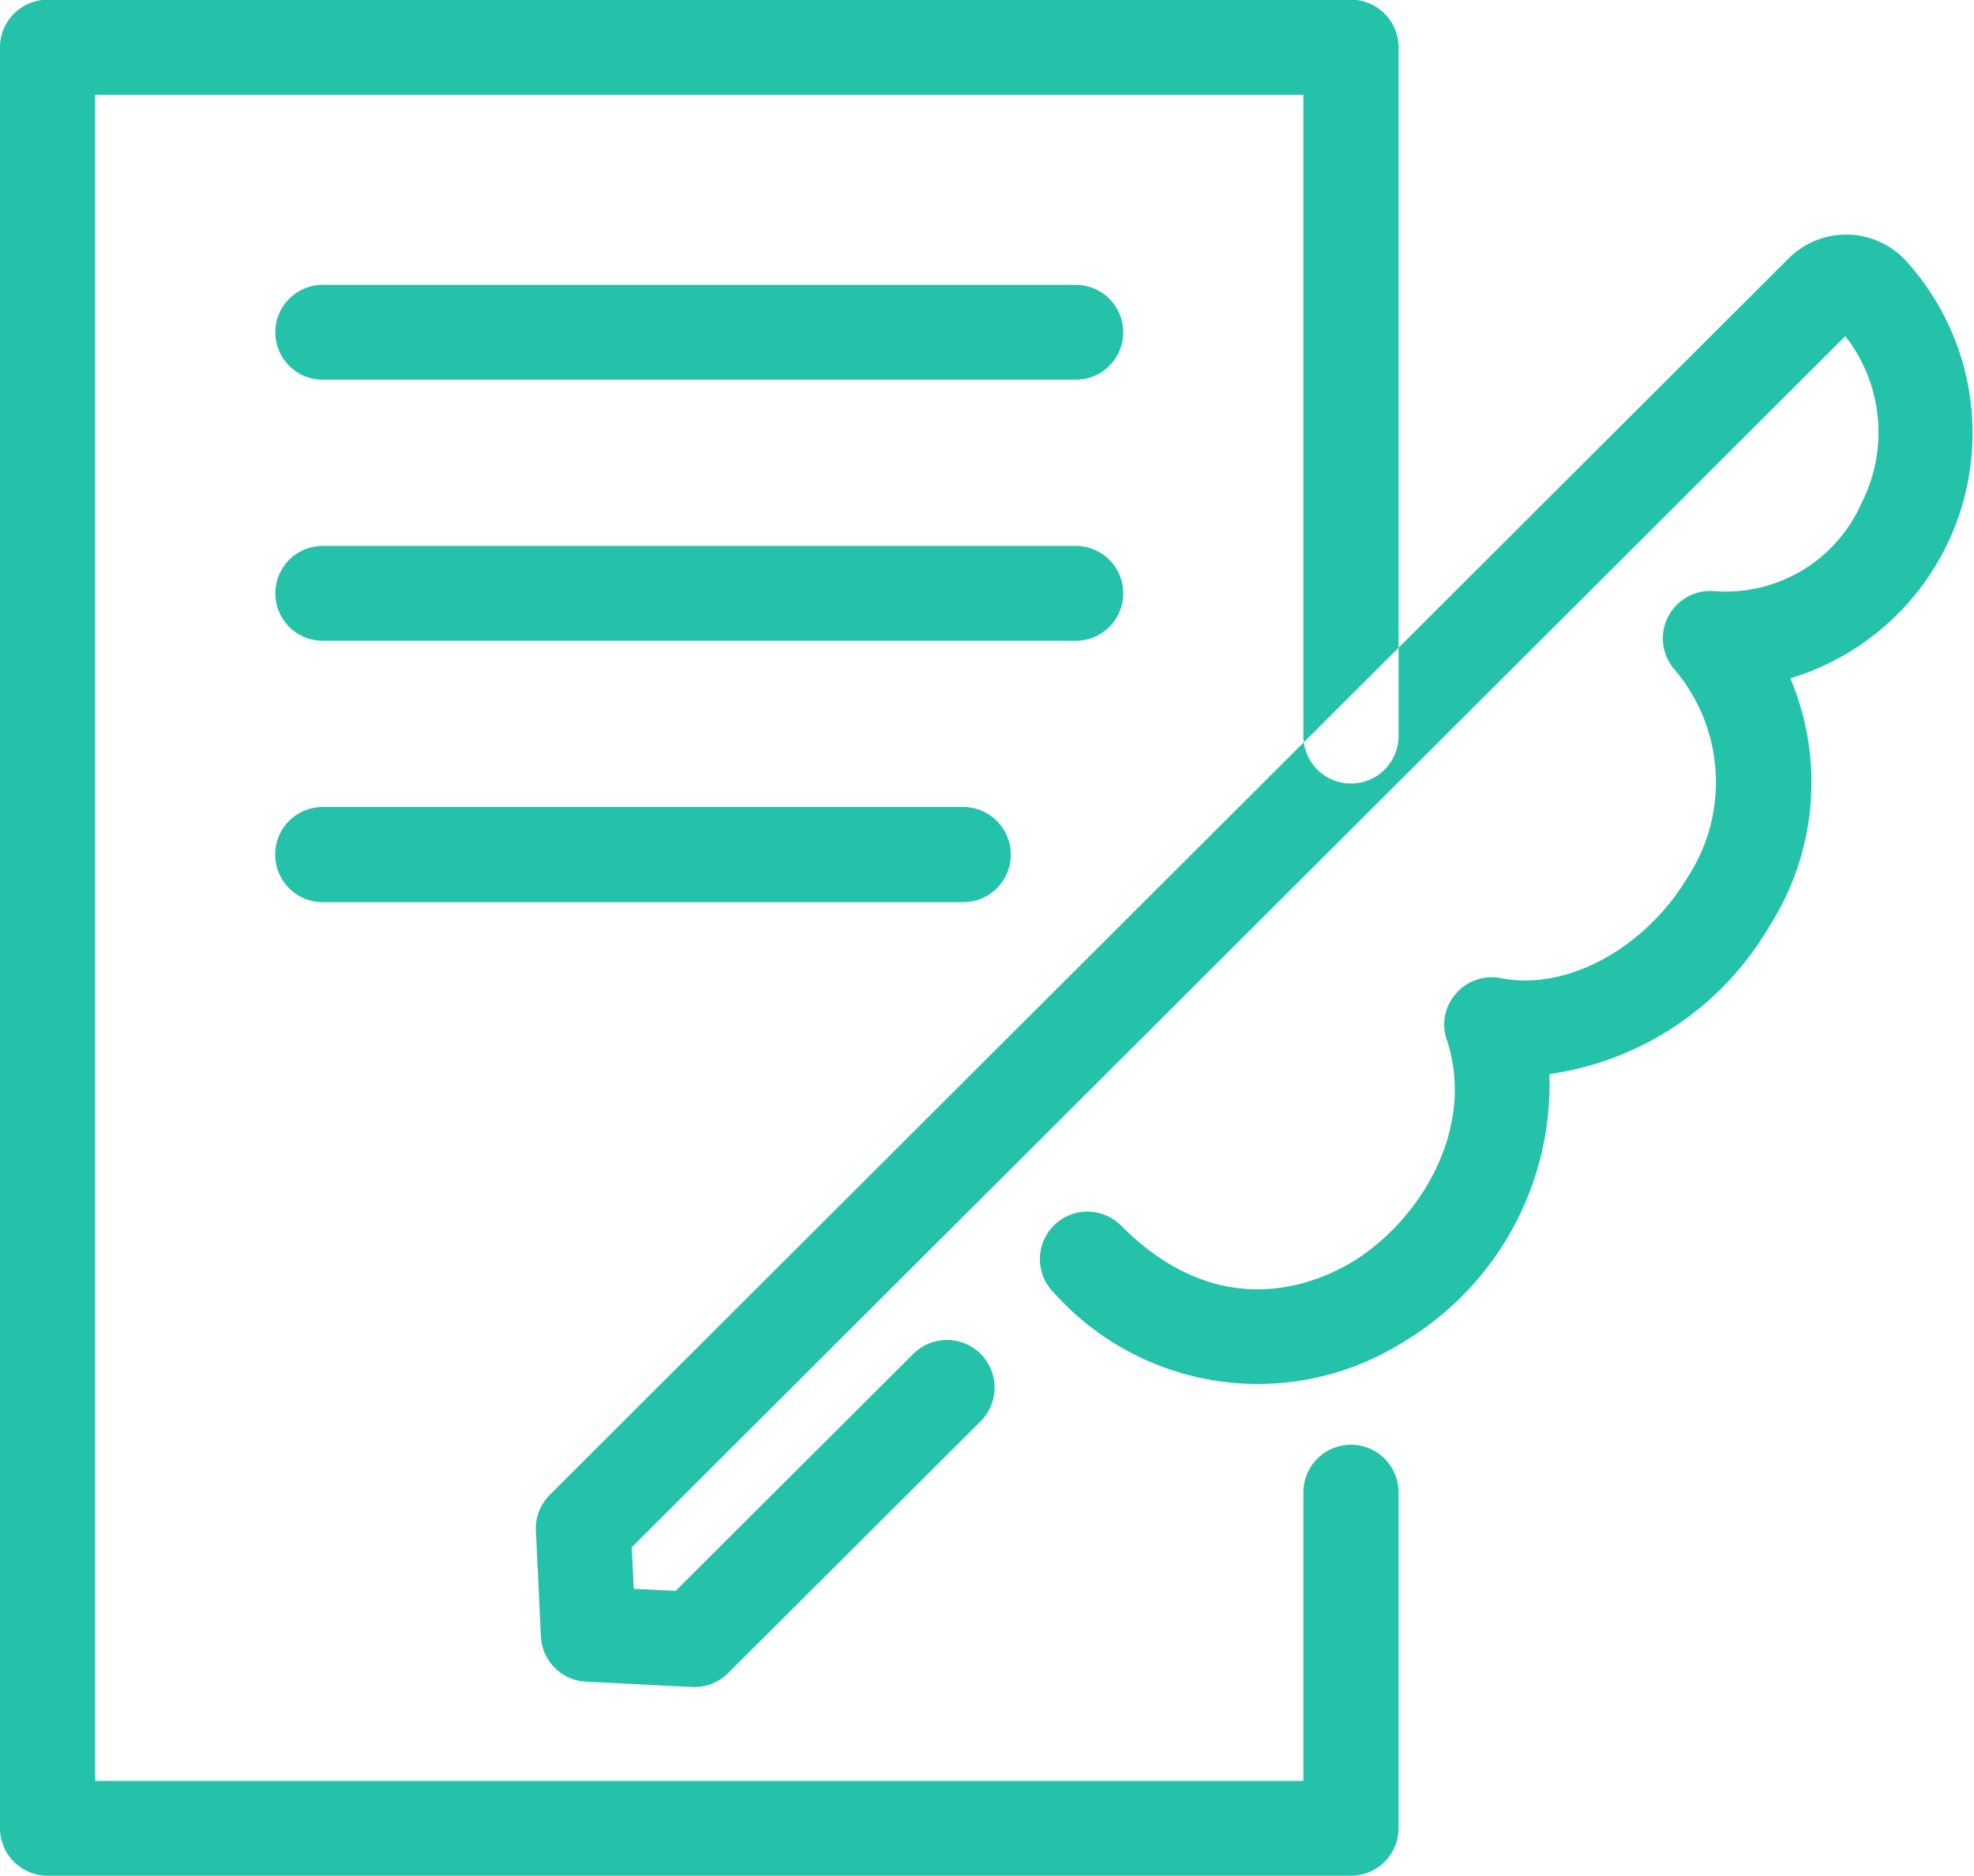 <svg xmlns="http://www.w3.org/2000/svg" width="58.9" height="55.97" viewBox="0 0 58.9 55.97">
  <defs>
    <style>
      .cls-1 {
        fill: #25c2aa;
        fill-rule: evenodd;
      }
    </style>
  </defs>
  <path id="byoin_03.svg" class="cls-1" d="M1271.03,2177h-38.89a1.419,1.419,0,0,1-1.42-1.42v-53.14a1.425,1.425,0,0,1,1.42-1.42h38.89a1.425,1.425,0,0,1,1.42,1.42v20.55a1.42,1.42,0,0,1-2.84,0v-19.13h-36.05v50.31h36.05v-8.61a1.42,1.42,0,0,1,2.84,0v10.02A1.419,1.419,0,0,1,1271.03,2177Zm-8.21-44.64h-22.47a1.415,1.415,0,1,1,0-2.83h22.47A1.415,1.415,0,1,1,1262.82,2132.36Zm0,7.79h-22.47a1.415,1.415,0,1,1,0-2.83h22.47A1.415,1.415,0,1,1,1262.82,2140.15Zm-3.36,7.8h-19.11a1.42,1.42,0,0,1,0-2.84h19.11A1.42,1.42,0,0,1,1259.46,2147.95Zm-8.02,23.42h-0.07l-3.16-.16a1.419,1.419,0,0,1-1.35-1.34l-0.15-3.16a1.415,1.415,0,0,1,.41-1.07l36.97-36.9a2.426,2.426,0,0,1,3.46.03,7.641,7.641,0,0,1-3.41,12.5,7.97,7.97,0,0,1-.62,7.39,9.071,9.071,0,0,1-6.57,4.42,8.953,8.953,0,0,1-4.35,7.99,8.159,8.159,0,0,1-10.42-1.45,1.418,1.418,0,1,1,2.01-2c2.96,2.96,5.82,1.71,6.92,1.04,2-1.24,3.65-3.97,2.78-6.6a1.387,1.387,0,0,1,.28-1.39,1.4,1.4,0,0,1,1.34-.45c1.95,0.38,4.29-.88,5.57-3.02a5.189,5.189,0,0,0-.42-6.22,1.416,1.416,0,0,1,1.23-2.31,4.424,4.424,0,0,0,4.37-2.62,4.66,4.66,0,0,0-.48-4.99l-36.21,36.14,0.06,1.24,1.25,0.06,7.09-7.07a1.421,1.421,0,0,1,2.01,2.01l-7.53,7.51A1.423,1.423,0,0,1,1251.44,2171.37Z" transform="translate(-1230.72 -2121.03)"/>
</svg>
